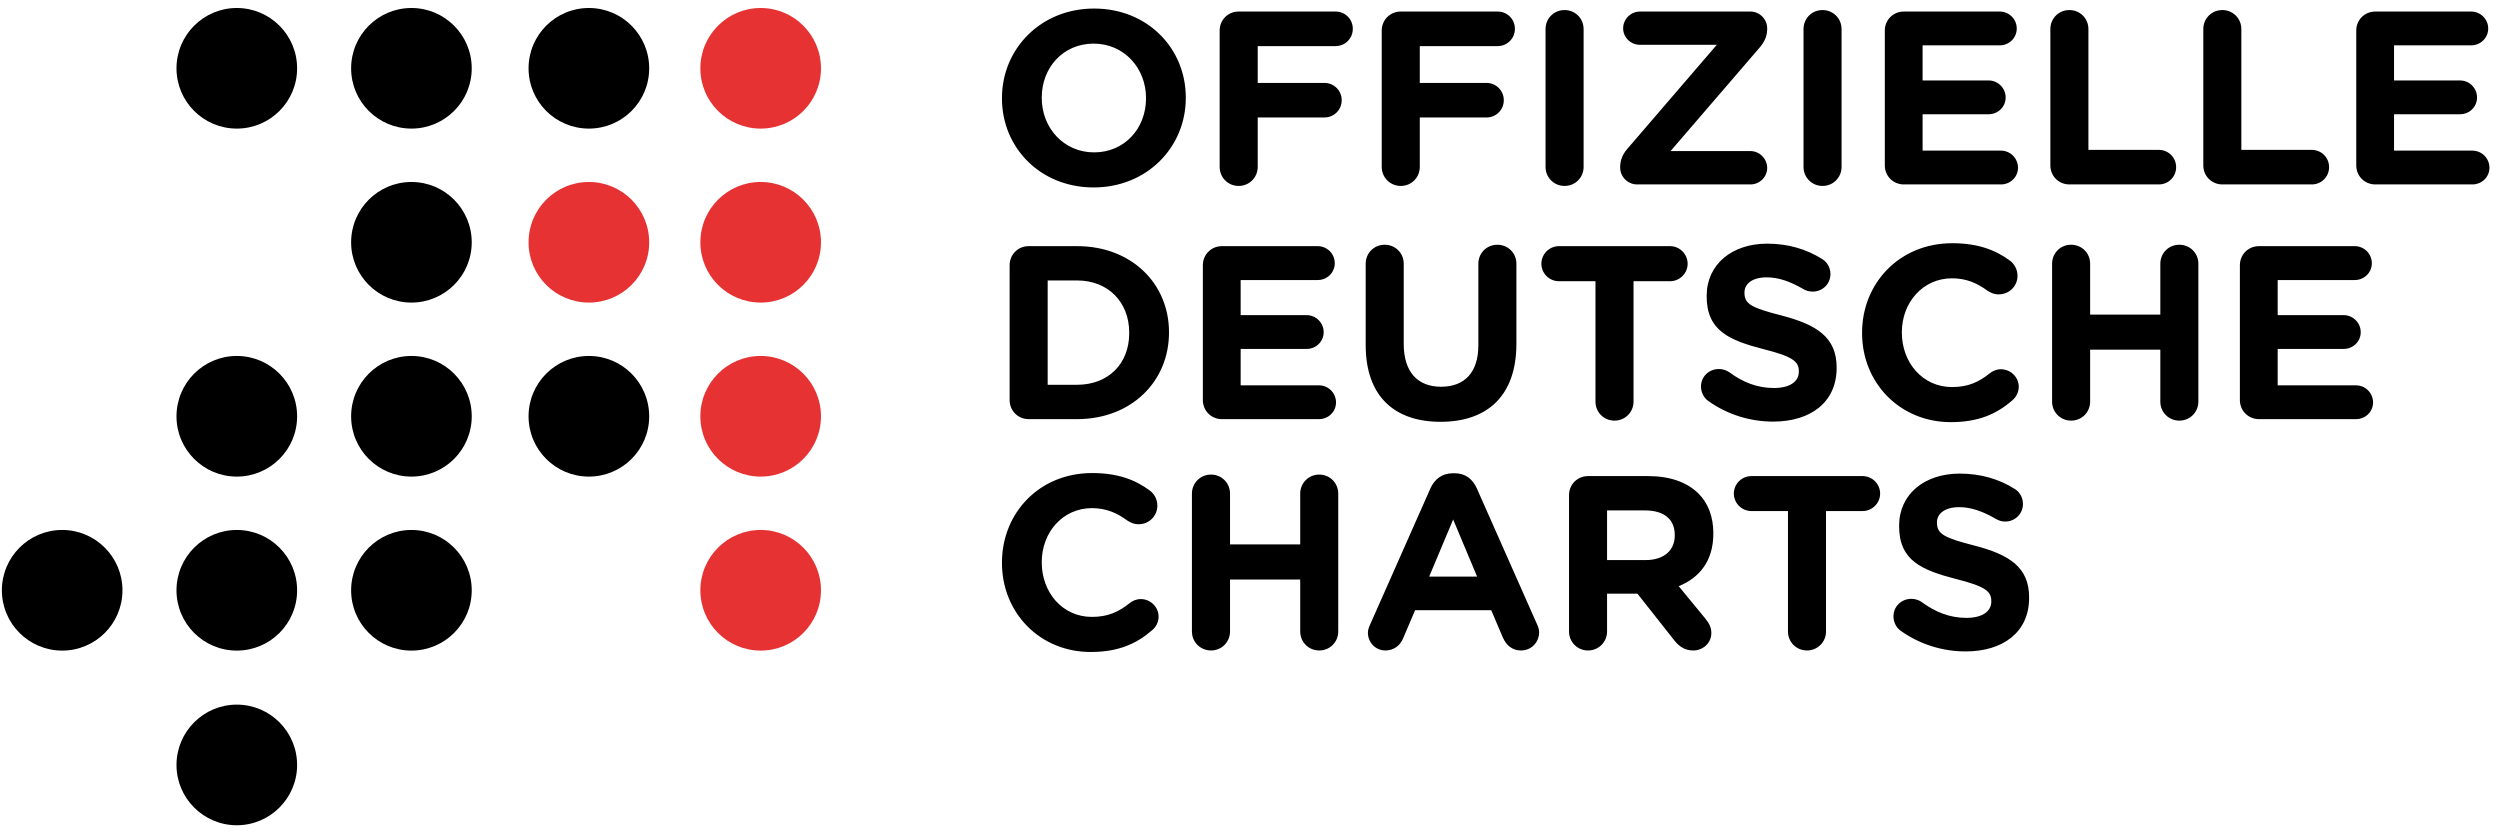 <?xml version="1.0" encoding="UTF-8" standalone="no"?>
<svg width="201px" height="67px" viewBox="0 0 201 67" version="1.1" xmlns="http://www.w3.org/2000/svg" xmlns:xlink="http://www.w3.org/1999/xlink" xmlns:sketch="http://www.bohemiancoding.com/sketch/ns">
    <!-- Generator: Sketch 3.2 (9961) - http://www.bohemiancoding.com/sketch -->
    <title>gfk_logo</title>
    <desc>Created with Sketch.</desc>
    <defs></defs>
    <g id="Page-1" stroke="none" stroke-width="1" fill="none" fill-rule="evenodd" sketch:type="MSPage">
        <g id="gfk_logo" sketch:type="MSLayerGroup">
            <path d="M158.036,52.375 C161.036,52.375 163.141,50.831 163.141,48.069 L163.141,48.026 C163.141,45.606 161.552,44.588 158.73,43.86 C156.325,43.244 155.731,42.937 155.731,42.025 L155.731,41.984 C155.731,41.316 156.347,40.775 157.519,40.775 C158.473,40.775 159.424,41.116 160.439,41.704 C160.678,41.845 160.916,41.933 161.214,41.933 C162.007,41.933 162.645,41.316 162.645,40.515 C162.645,39.918 162.308,39.501 161.969,39.302 C160.717,38.512 159.246,38.078 157.559,38.078 C154.717,38.078 152.689,39.743 152.689,42.26 L152.689,42.306 C152.689,45.067 154.497,45.838 157.3,46.56 C159.624,47.149 160.101,47.551 160.101,48.321 L160.101,48.365 C160.101,49.179 159.346,49.677 158.094,49.677 C156.744,49.677 155.592,49.198 154.537,48.427 C154.341,48.286 154.06,48.147 153.664,48.147 C152.87,48.147 152.234,48.764 152.234,49.557 C152.234,50.032 152.473,50.475 152.809,50.71 C154.359,51.819 156.207,52.375 158.036,52.375 L158.036,52.375 Z M143.752,50.77 C143.752,51.623 144.427,52.298 145.28,52.298 C146.134,52.298 146.811,51.623 146.811,50.77 L146.811,41.089 L149.752,41.089 C150.526,41.089 151.162,40.454 151.162,39.683 C151.162,38.909 150.526,38.278 149.752,38.278 L140.812,38.278 C140.036,38.278 139.4,38.909 139.4,39.683 C139.4,40.454 140.036,41.089 140.812,41.089 L143.752,41.089 L143.752,50.77 L143.752,50.77 Z M129.208,45.03 L129.208,41.037 L132.249,41.037 C133.737,41.037 134.651,41.704 134.651,43.017 L134.651,43.059 C134.651,44.233 133.797,45.03 132.308,45.03 L129.208,45.03 L129.208,45.03 Z M126.15,50.77 C126.15,51.623 126.825,52.298 127.679,52.298 C128.532,52.298 129.208,51.623 129.208,50.77 L129.208,47.732 L131.652,47.732 L134.631,51.508 C134.99,51.959 135.447,52.298 136.144,52.298 C136.877,52.298 137.592,51.743 137.592,50.891 C137.592,50.414 137.396,50.093 137.097,49.72 L134.969,47.131 C136.659,46.439 137.752,45.084 137.752,42.904 L137.752,42.861 C137.752,41.552 137.335,40.454 136.56,39.683 C135.648,38.773 134.274,38.278 132.508,38.278 L127.679,38.278 C126.825,38.278 126.15,38.946 126.15,39.806 L126.15,50.77 L126.15,50.77 Z M114.906,46.36 L116.834,41.767 L118.76,46.36 L114.906,46.36 L114.906,46.36 Z M109.98,50.866 C109.98,51.664 110.596,52.298 111.391,52.298 C112.024,52.298 112.541,51.941 112.802,51.344 L113.774,49.058 L119.894,49.058 L120.826,51.249 C121.105,51.881 121.579,52.298 122.294,52.298 C123.111,52.298 123.746,51.646 123.746,50.831 C123.746,50.632 123.689,50.433 123.588,50.214 L118.738,39.268 C118.403,38.512 117.807,38.051 116.973,38.051 L116.795,38.051 C115.958,38.051 115.343,38.512 115.005,39.268 L110.157,50.214 C110.057,50.433 109.98,50.648 109.98,50.866 L109.98,50.866 Z M95.831,50.77 C95.831,51.623 96.51,52.298 97.365,52.298 C98.219,52.298 98.894,51.623 98.894,50.77 L98.894,46.594 L104.537,46.594 L104.537,50.77 C104.537,51.623 105.211,52.298 106.066,52.298 C106.919,52.298 107.595,51.623 107.595,50.77 L107.595,39.683 C107.595,38.834 106.919,38.155 106.066,38.155 C105.211,38.155 104.537,38.834 104.537,39.683 L104.537,43.772 L98.894,43.772 L98.894,39.683 C98.894,38.834 98.219,38.155 97.365,38.155 C96.51,38.155 95.831,38.834 95.831,39.683 L95.831,50.77 L95.831,50.77 Z M87.69,52.42 C89.912,52.42 91.385,51.758 92.635,50.666 C92.914,50.433 93.151,50.06 93.151,49.582 C93.151,48.797 92.496,48.166 91.723,48.166 C91.366,48.166 91.048,48.302 90.809,48.503 C89.934,49.198 89.078,49.599 87.789,49.599 C85.405,49.599 83.756,47.61 83.756,45.223 L83.756,45.189 C83.756,42.801 85.445,40.854 87.789,40.854 C88.881,40.854 89.775,41.211 90.628,41.845 C90.849,41.984 91.128,42.149 91.545,42.149 C92.378,42.149 93.053,41.488 93.053,40.654 C93.053,40.118 92.775,39.683 92.456,39.45 C91.307,38.587 89.895,38.033 87.808,38.033 C83.535,38.033 80.558,41.271 80.558,45.223 L80.558,45.265 C80.558,49.26 83.595,52.42 87.69,52.42 L87.69,52.42 Z" id="Fill-1" fill="#000000" sketch:type="MSShapeGroup"></path>
            <path d="M181.616,33.698 L189.423,33.698 C190.179,33.698 190.794,33.109 190.794,32.353 C190.794,31.598 190.179,30.981 189.423,30.981 L183.125,30.981 L183.125,28.054 L188.431,28.054 C189.185,28.054 189.802,27.464 189.802,26.709 C189.802,25.953 189.185,25.337 188.431,25.337 L183.125,25.337 L183.125,22.515 L189.324,22.515 C190.08,22.515 190.696,21.916 190.696,21.163 C190.696,20.407 190.08,19.79 189.324,19.79 L181.616,19.79 C180.763,19.79 180.087,20.467 180.087,21.323 L180.087,32.169 C180.087,33.021 180.763,33.698 181.616,33.698 L181.616,33.698 Z M164.988,32.292 C164.988,33.142 165.665,33.819 166.519,33.819 C167.373,33.819 168.047,33.142 168.047,32.292 L168.047,28.114 L173.69,28.114 L173.69,32.292 C173.69,33.142 174.365,33.819 175.219,33.819 C176.073,33.819 176.749,33.142 176.749,32.292 L176.749,21.204 C176.749,20.345 176.073,19.677 175.219,19.677 C174.365,19.677 173.69,20.345 173.69,21.204 L173.69,25.295 L168.047,25.295 L168.047,21.204 C168.047,20.345 167.373,19.677 166.519,19.677 C165.665,19.677 164.988,20.345 164.988,21.204 L164.988,32.292 L164.988,32.292 Z M156.843,33.94 C159.069,33.94 160.539,33.281 161.792,32.185 C162.068,31.953 162.308,31.571 162.308,31.094 C162.308,30.321 161.651,29.688 160.877,29.688 C160.519,29.688 160.199,29.826 159.962,30.025 C159.088,30.721 158.234,31.119 156.941,31.119 C154.56,31.119 152.909,29.131 152.909,26.743 L152.909,26.709 C152.909,24.32 154.599,22.376 156.941,22.376 C158.036,22.376 158.93,22.733 159.784,23.368 C160.003,23.505 160.28,23.668 160.697,23.668 C161.532,23.668 162.208,23.011 162.208,22.177 C162.208,21.638 161.931,21.204 161.611,20.963 C160.459,20.111 159.05,19.555 156.961,19.555 C152.693,19.555 149.711,22.794 149.711,26.743 L149.711,26.788 C149.711,30.781 152.752,33.94 156.843,33.94 L156.843,33.94 Z M142.56,33.897 C145.558,33.897 147.666,32.353 147.666,29.584 L147.666,29.549 C147.666,27.124 146.077,26.11 143.256,25.371 C140.852,24.754 140.256,24.461 140.256,23.55 L140.256,23.505 C140.256,22.828 140.871,22.299 142.043,22.299 C142.997,22.299 143.95,22.638 144.963,23.229 C145.2,23.368 145.439,23.445 145.739,23.445 C146.533,23.445 147.168,22.828 147.168,22.037 C147.168,21.437 146.832,21.023 146.494,20.822 C145.241,20.033 143.772,19.59 142.084,19.59 C139.242,19.59 137.216,21.265 137.216,23.783 L137.216,23.827 C137.216,26.587 139.021,27.359 141.825,28.081 C144.147,28.669 144.626,29.069 144.626,29.843 L144.626,29.887 C144.626,30.703 143.87,31.196 142.619,31.196 C141.269,31.196 140.115,30.721 139.064,29.947 C138.864,29.809 138.587,29.67 138.189,29.67 C137.394,29.67 136.759,30.289 136.759,31.075 C136.759,31.552 136.997,31.986 137.335,32.23 C138.885,33.341 140.731,33.897 142.56,33.897 L142.56,33.897 Z M128.276,32.292 C128.276,33.142 128.951,33.819 129.804,33.819 C130.658,33.819 131.337,33.142 131.337,32.292 L131.337,22.609 L134.276,22.609 C135.049,22.609 135.686,21.977 135.686,21.204 C135.686,20.434 135.049,19.79 134.276,19.79 L125.336,19.79 C124.56,19.79 123.926,20.434 123.926,21.204 C123.926,21.977 124.56,22.609 125.336,22.609 L128.276,22.609 L128.276,32.292 L128.276,32.292 Z M115.819,33.913 C119.555,33.913 121.919,31.849 121.919,27.637 L121.919,21.204 C121.919,20.345 121.244,19.677 120.388,19.677 C119.534,19.677 118.86,20.345 118.86,21.204 L118.86,27.759 C118.86,29.966 117.729,31.094 115.86,31.094 C113.991,31.094 112.86,29.921 112.86,27.654 L112.86,21.204 C112.86,20.345 112.185,19.677 111.329,19.677 C110.475,19.677 109.801,20.345 109.801,21.204 L109.801,27.741 C109.801,31.832 112.084,33.913 115.819,33.913 L115.819,33.913 Z M98.238,33.698 L106.046,33.698 C106.801,33.698 107.416,33.109 107.416,32.353 C107.416,31.598 106.801,30.981 106.046,30.981 L99.748,30.981 L99.748,28.054 L105.052,28.054 C105.808,28.054 106.423,27.464 106.423,26.709 C106.423,25.953 105.808,25.337 105.052,25.337 L99.748,25.337 L99.748,22.515 L105.946,22.515 C106.702,22.515 107.315,21.916 107.315,21.163 C107.315,20.407 106.702,19.79 105.946,19.79 L98.238,19.79 C97.384,19.79 96.71,20.467 96.71,21.323 L96.71,32.169 C96.71,33.021 97.384,33.698 98.238,33.698 L98.238,33.698 Z M84.233,30.936 L84.233,22.549 L86.596,22.549 C89.101,22.549 90.789,24.29 90.789,26.743 L90.789,26.788 C90.789,29.255 89.101,30.936 86.596,30.936 L84.233,30.936 L84.233,30.936 Z M81.174,32.169 C81.174,33.021 81.847,33.698 82.702,33.698 L86.596,33.698 C90.967,33.698 93.988,30.66 93.988,26.743 L93.988,26.709 C93.988,22.794 90.967,19.79 86.596,19.79 L82.702,19.79 C81.847,19.79 81.174,20.467 81.174,21.323 L81.174,32.169 L81.174,32.169 Z" id="Fill-2" fill="#000000" sketch:type="MSShapeGroup"></path>
            <path d="M190.974,14.828 L198.779,14.828 C199.533,14.828 200.151,14.239 200.151,13.484 C200.151,12.728 199.533,12.11 198.779,12.11 L192.481,12.11 L192.481,9.185 L197.787,9.185 C198.541,9.185 199.155,8.594 199.155,7.839 C199.155,7.085 198.541,6.468 197.787,6.468 L192.481,6.468 L192.481,3.647 L198.679,3.647 C199.436,3.647 200.052,3.047 200.052,2.293 C200.052,1.537 199.436,0.928 198.679,0.928 L190.974,0.928 C190.118,0.928 189.443,1.598 189.443,2.457 L189.443,13.301 C189.443,14.157 190.118,14.828 190.974,14.828 L190.974,14.828 Z M177.146,13.301 C177.146,14.157 177.821,14.828 178.676,14.828 L185.867,14.828 C186.642,14.828 187.259,14.212 187.259,13.441 C187.259,12.666 186.642,12.05 185.867,12.05 L180.204,12.05 L180.204,2.336 C180.204,1.481 179.528,0.808 178.676,0.808 C177.821,0.808 177.146,1.481 177.146,2.336 L177.146,13.301 L177.146,13.301 Z M164.849,13.301 C164.849,14.157 165.523,14.828 166.379,14.828 L173.57,14.828 C174.345,14.828 174.961,14.212 174.961,13.441 C174.961,12.666 174.345,12.05 173.57,12.05 L167.909,12.05 L167.909,2.336 C167.909,1.481 167.231,0.808 166.379,0.808 C165.523,0.808 164.849,1.481 164.849,2.336 L164.849,13.301 L164.849,13.301 Z M153.068,14.828 L160.875,14.828 C161.63,14.828 162.247,14.239 162.247,13.484 C162.247,12.728 161.63,12.11 160.875,12.11 L154.577,12.11 L154.577,9.185 L159.882,9.185 C160.638,9.185 161.255,8.594 161.255,7.839 C161.255,7.085 160.638,6.468 159.882,6.468 L154.577,6.468 L154.577,3.647 L160.775,3.647 C161.532,3.647 162.147,3.047 162.147,2.293 C162.147,1.537 161.532,0.928 160.775,0.928 L153.068,0.928 C152.214,0.928 151.539,1.598 151.539,2.457 L151.539,13.301 C151.539,14.157 152.214,14.828 153.068,14.828 L153.068,14.828 Z M145.003,13.422 C145.003,14.272 145.678,14.949 146.532,14.949 C147.386,14.949 148.061,14.272 148.061,13.422 L148.061,2.336 C148.061,1.481 147.386,0.808 146.532,0.808 C145.678,0.808 145.003,1.481 145.003,2.336 L145.003,13.422 L145.003,13.422 Z M131.613,14.828 L140.731,14.828 C141.467,14.828 142.082,14.239 142.082,13.501 C142.082,12.763 141.467,12.145 140.731,12.145 L134.314,12.145 L141.525,3.767 C141.882,3.326 142.082,2.874 142.082,2.336 L142.082,2.275 C142.082,1.537 141.467,0.928 140.731,0.928 L131.853,0.928 C131.115,0.928 130.5,1.537 130.5,2.275 C130.5,3.013 131.115,3.603 131.853,3.603 L138.03,3.603 L130.819,11.989 C130.46,12.406 130.262,12.884 130.262,13.422 L130.262,13.484 C130.262,14.212 130.878,14.828 131.613,14.828 L131.613,14.828 Z M124.262,13.422 C124.262,14.272 124.937,14.949 125.793,14.949 C126.648,14.949 127.322,14.272 127.322,13.422 L127.322,2.336 C127.322,1.481 126.648,0.808 125.793,0.808 C124.937,0.808 124.262,1.481 124.262,2.336 L124.262,13.422 L124.262,13.422 Z M111.091,13.422 C111.091,14.272 111.769,14.949 112.623,14.949 C113.476,14.949 114.15,14.272 114.15,13.422 L114.15,9.445 L119.515,9.445 C120.29,9.445 120.905,8.828 120.905,8.058 C120.905,7.285 120.29,6.667 119.515,6.667 L114.15,6.667 L114.15,3.707 L120.408,3.707 C121.182,3.707 121.799,3.091 121.799,2.319 C121.799,1.537 121.182,0.928 120.408,0.928 L112.623,0.928 C111.769,0.928 111.091,1.598 111.091,2.457 L111.091,13.422 L111.091,13.422 Z M98.061,13.422 C98.061,14.272 98.734,14.949 99.587,14.949 C100.442,14.949 101.12,14.272 101.12,13.422 L101.12,9.445 L106.481,9.445 C107.258,9.445 107.873,8.828 107.873,8.058 C107.873,7.285 107.258,6.667 106.481,6.667 L101.12,6.667 L101.12,3.707 L107.376,3.707 C108.15,3.707 108.766,3.091 108.766,2.319 C108.766,1.537 108.15,0.928 107.376,0.928 L99.587,0.928 C98.734,0.928 98.061,1.598 98.061,2.457 L98.061,13.422 L98.061,13.422 Z M87.968,12.251 C85.504,12.251 83.756,10.262 83.756,7.877 L83.756,7.839 C83.756,5.451 85.463,3.507 87.928,3.507 C90.39,3.507 92.14,5.494 92.14,7.877 L92.14,7.918 C92.14,10.307 90.429,12.251 87.968,12.251 L87.968,12.251 Z M87.928,15.071 C92.219,15.071 95.338,11.833 95.338,7.877 L95.338,7.839 C95.338,3.883 92.259,0.687 87.968,0.687 C83.675,0.687 80.558,3.926 80.558,7.877 L80.558,7.918 C80.558,11.868 83.635,15.071 87.928,15.071 L87.928,15.071 Z" id="Fill-3" fill="#000000" sketch:type="MSShapeGroup"></path>
            <path d="M66.007,5.495 C66.007,8.173 63.836,10.339 61.159,10.339 C58.48,10.339 56.309,8.173 56.309,5.495 C56.309,2.816 58.48,0.643 61.159,0.643 C63.836,0.643 66.007,2.816 66.007,5.495" id="Fill-4" fill="#E63232" sketch:type="MSShapeGroup"></path>
            <path d="M52.195,5.495 C52.195,8.173 50.025,10.339 47.347,10.339 C44.667,10.339 42.496,8.173 42.496,5.495 C42.496,2.816 44.667,0.643 47.347,0.643 C50.025,0.643 52.195,2.816 52.195,5.495" id="Fill-5" fill="#000000" sketch:type="MSShapeGroup"></path>
            <path d="M37.927,5.495 C37.927,8.173 35.756,10.339 33.08,10.339 C30.401,10.339 28.23,8.173 28.23,5.495 C28.23,2.816 30.401,0.643 33.08,0.643 C35.756,0.643 37.927,2.816 37.927,5.495" id="Fill-6" fill="#000000" sketch:type="MSShapeGroup"></path>
            <path d="M23.888,5.495 C23.888,8.173 21.718,10.339 19.039,10.339 C16.363,10.339 14.19,8.173 14.19,5.495 C14.19,2.816 16.363,0.643 19.039,0.643 C21.718,0.643 23.888,2.816 23.888,5.495" id="Fill-7" fill="#000000" sketch:type="MSShapeGroup"></path>
            <path d="M66.007,19.484 C66.007,22.161 63.836,24.327 61.159,24.327 C58.48,24.327 56.309,22.161 56.309,19.484 C56.309,16.804 58.48,14.631 61.159,14.631 C63.836,14.631 66.007,16.804 66.007,19.484" id="Fill-8" fill="#E63232" sketch:type="MSShapeGroup"></path>
            <path d="M52.195,19.484 C52.195,22.161 50.025,24.327 47.347,24.327 C44.667,24.327 42.496,22.161 42.496,19.484 C42.496,16.804 44.667,14.631 47.347,14.631 C50.025,14.631 52.195,16.804 52.195,19.484" id="Fill-9" fill="#E63232" sketch:type="MSShapeGroup"></path>
            <path d="M37.927,19.484 C37.927,22.161 35.756,24.327 33.08,24.327 C30.401,24.327 28.23,22.161 28.23,19.484 C28.23,16.804 30.401,14.631 33.08,14.631 C35.756,14.631 37.927,16.804 37.927,19.484" id="Fill-10" fill="#000000" sketch:type="MSShapeGroup"></path>
            <path d="M66.007,33.473 C66.007,36.151 63.836,38.318 61.159,38.318 C58.48,38.318 56.309,36.151 56.309,33.473 C56.309,30.793 58.48,28.619 61.159,28.619 C63.836,28.619 66.007,30.793 66.007,33.473" id="Fill-11" fill="#E63232" sketch:type="MSShapeGroup"></path>
            <path d="M52.195,33.473 C52.195,36.151 50.025,38.318 47.347,38.318 C44.667,38.318 42.496,36.151 42.496,33.473 C42.496,30.793 44.667,28.619 47.347,28.619 C50.025,28.619 52.195,30.793 52.195,33.473" id="Fill-12" fill="#000000" sketch:type="MSShapeGroup"></path>
            <path d="M37.927,33.473 C37.927,36.151 35.756,38.318 33.08,38.318 C30.401,38.318 28.23,36.151 28.23,33.473 C28.23,30.793 30.401,28.619 33.08,28.619 C35.756,28.619 37.927,30.793 37.927,33.473" id="Fill-13" fill="#000000" sketch:type="MSShapeGroup"></path>
            <path d="M23.888,33.473 C23.888,36.151 21.718,38.318 19.039,38.318 C16.363,38.318 14.19,36.151 14.19,33.473 C14.19,30.793 16.363,28.619 19.039,28.619 C21.718,28.619 23.888,30.793 23.888,33.473" id="Fill-14" fill="#000000" sketch:type="MSShapeGroup"></path>
            <path d="M66.007,47.462 C66.007,50.14 63.836,52.308 61.159,52.308 C58.48,52.308 56.309,50.14 56.309,47.462 C56.309,44.783 58.48,42.609 61.159,42.609 C63.836,42.609 66.007,44.783 66.007,47.462" id="Fill-15" fill="#E63232" sketch:type="MSShapeGroup"></path>
            <path d="M37.927,47.462 C37.927,50.14 35.756,52.308 33.08,52.308 C30.401,52.308 28.23,50.14 28.23,47.462 C28.23,44.783 30.401,42.609 33.08,42.609 C35.756,42.609 37.927,44.783 37.927,47.462" id="Fill-16" fill="#000000" sketch:type="MSShapeGroup"></path>
            <path d="M23.888,47.462 C23.888,50.14 21.718,52.308 19.039,52.308 C16.363,52.308 14.19,50.14 14.19,47.462 C14.19,44.783 16.363,42.609 19.039,42.609 C21.718,42.609 23.888,44.783 23.888,47.462" id="Fill-17" fill="#000000" sketch:type="MSShapeGroup"></path>
            <path d="M9.846,47.462 C9.846,50.14 7.675,52.308 5.002,52.308 C2.321,52.308 0.151,50.14 0.151,47.462 C0.151,44.783 2.321,42.609 5.002,42.609 C7.675,42.609 9.846,44.783 9.846,47.462" id="Fill-18" fill="#000000" sketch:type="MSShapeGroup"></path>
            <path d="M23.888,61.507 C23.888,64.172 21.718,66.35 19.039,66.35 C16.363,66.35 14.19,64.172 14.19,61.507 C14.19,58.826 16.363,56.652 19.039,56.652 C21.718,56.652 23.888,58.826 23.888,61.507" id="Fill-19" fill="#000000" sketch:type="MSShapeGroup"></path>
        </g>
    </g>
</svg>